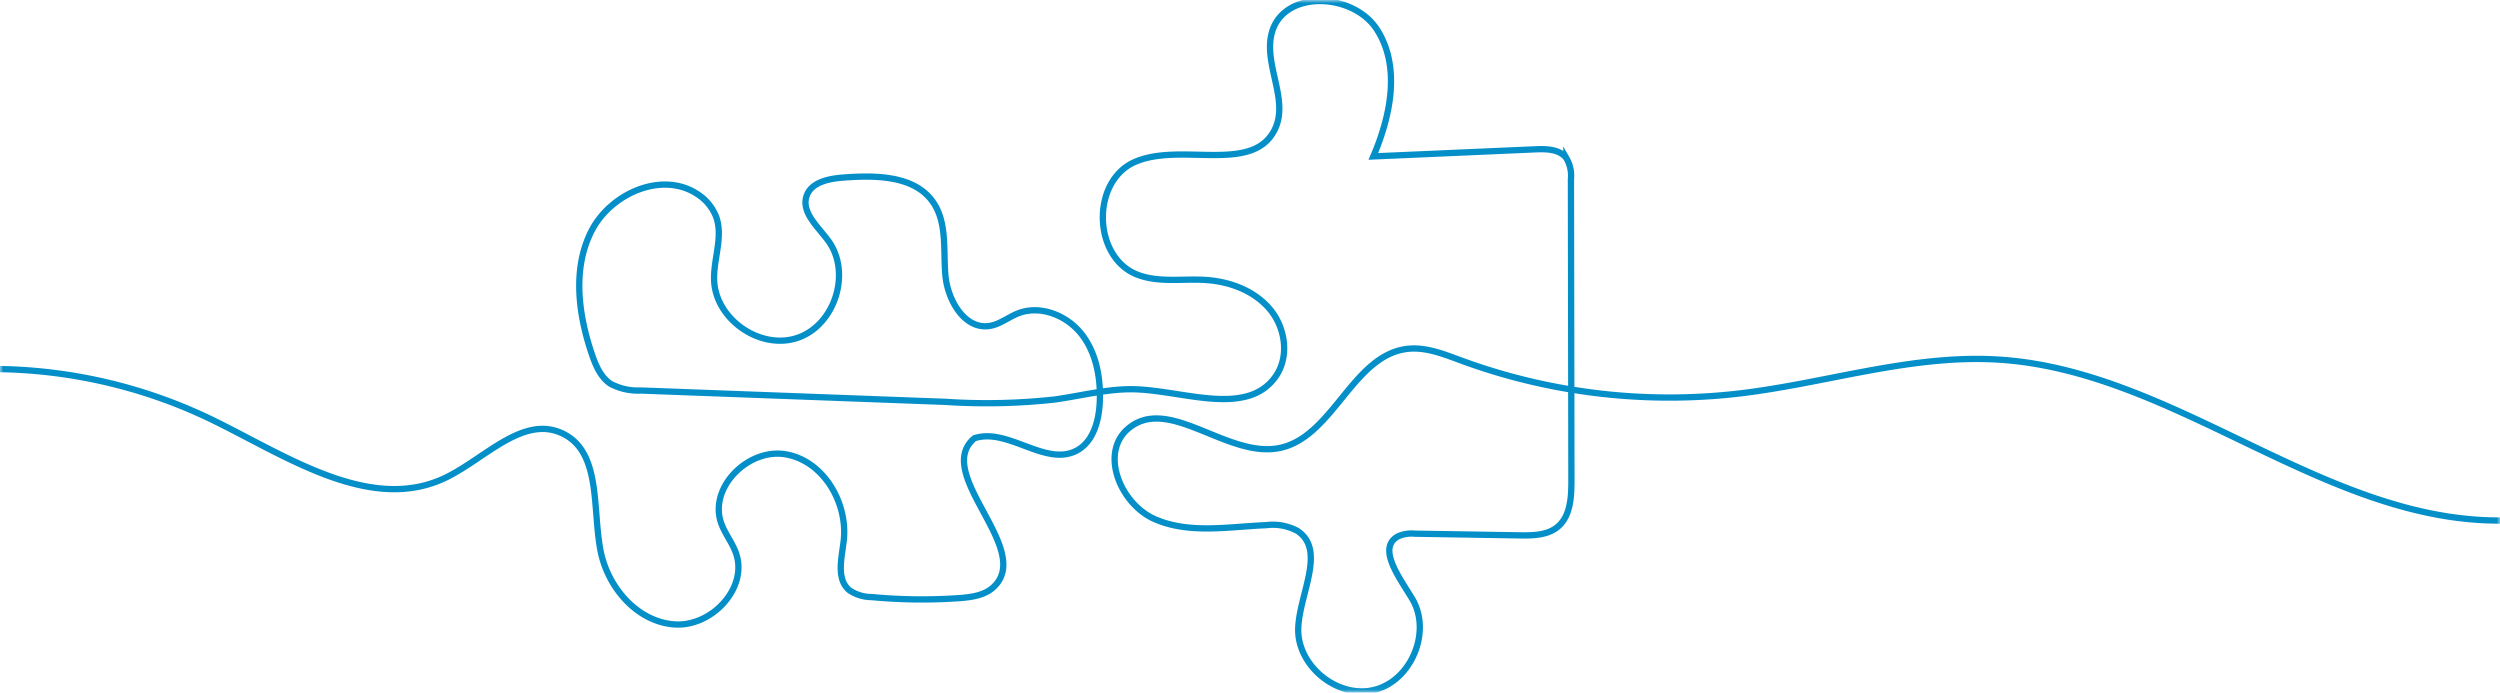 <svg width="397" height="110" xmlns="http://www.w3.org/2000/svg" xmlns:xlink="http://www.w3.org/1999/xlink"><defs><path id="a" d="M0 0h397v109.945H0z"/></defs><g fill="none" fill-rule="evenodd"><mask id="b" fill="#fff"><use xlink:href="#a"/></mask><g mask="url(#b)" stroke="#048FC8"><path d="M0 58.611a80.427 80.427 0 0134.054 8.229c11.783 5.8 24.958 14.726 36.771 8.985 6.2-3.015 12.252-9.946 18.486-7 6.2 2.931 4.741 11.909 6.055 18.636 1.137 5.823 5.8 11.262 11.72 11.694 5.92.432 11.788-5.8 9.767-11.378-.592-1.632-1.725-3.024-2.315-4.655-2.067-5.711 4.342-12.052 10.317-10.962 5.975 1.09 9.845 7.761 9.118 13.791-.327 2.726-1.2 6.044.923 7.791a6.279 6.279 0 003.484 1.073c4.588.43 9.203.49 13.8.177 2.02-.138 4.2-.42 5.659-1.823 6.271-6.035-9.776-17.983-3.1-23.573 5.331-1.743 11.281 4.581 16.239 1.959 2.644-1.4 3.538-4.749 3.665-7.737.159-3.79-.554-7.775-2.893-10.762-2.339-2.987-6.565-4.679-10.094-3.286-1.53.6-2.869 1.731-4.494 1.989-3.958.626-6.682-4.054-7.033-8.045-.351-3.991.31-8.4-2-11.672-2.951-4.172-9.012-4.225-14.109-3.853-2.327.17-5.145.695-5.922 2.9-.927 2.626 1.821 4.92 3.454 7.176 3.666 5.061 1.031 13.359-4.883 15.379-5.914 2.02-13.074-2.936-13.269-9.181-.1-3.374 1.471-6.857.323-10.031a7.535 7.535 0 00-3.021-3.642c-5.6-3.663-13.756-.061-16.785 5.909s-2.087 13.208.069 19.546c.612 1.8 1.408 3.688 3 4.721a9.311 9.311 0 004.779 1.047l48.356 1.8c5.787.385 11.597.26 17.362-.372 4.4-.613 8.76-1.823 13.195-1.607 7.739.376 17.458 4.288 21.9-2.059 2.2-3.136 1.553-7.708-.9-10.651-2.453-2.943-6.335-4.406-10.156-4.662-3.65-.244-7.462.472-10.879-.833-7.124-2.722-7.418-14.845-.433-17.908 7.321-3.21 18.746 1.994 22.242-5.194 2.292-4.712-1.916-10.419-.453-15.451 1.952-6.716 12.9-6.265 16.672-.372 3.772 5.893 2.165 13.7-.586 20.135l25.751-1.128c1.772-.077 3.843-.021 4.9 1.4a5.532 5.532 0 01.728 3.352l.076 47.883c0 2.638-.155 5.644-2.189 7.324-1.63 1.347-3.942 1.378-6.055 1.345l-16.611-.266a5.313 5.313 0 00-2.684.426c-3.38 1.871.283 6.609 2.262 9.927 3.1 5.2-.132 12.976-6 14.446-5.868 1.47-12.388-3.865-12.1-9.911.255-5.432 4.41-12.261-.095-15.306a8.191 8.191 0 00-4.983-.936c-5.958.248-12.216 1.437-17.684-.945-5.468-2.382-8.8-10.465-4.28-14.351 6.323-5.43 15.5 4.472 23.726 3.108 8.785-1.457 11.818-14.8 20.666-15.807 2.9-.332 5.744.827 8.487 1.838a95.91 95.91 0 0044.171 5.253C290 60.864 303.6 56.214 317.5 57.113c28 1.813 51.444 25.645 79.5 25.547"/></g></g></svg>